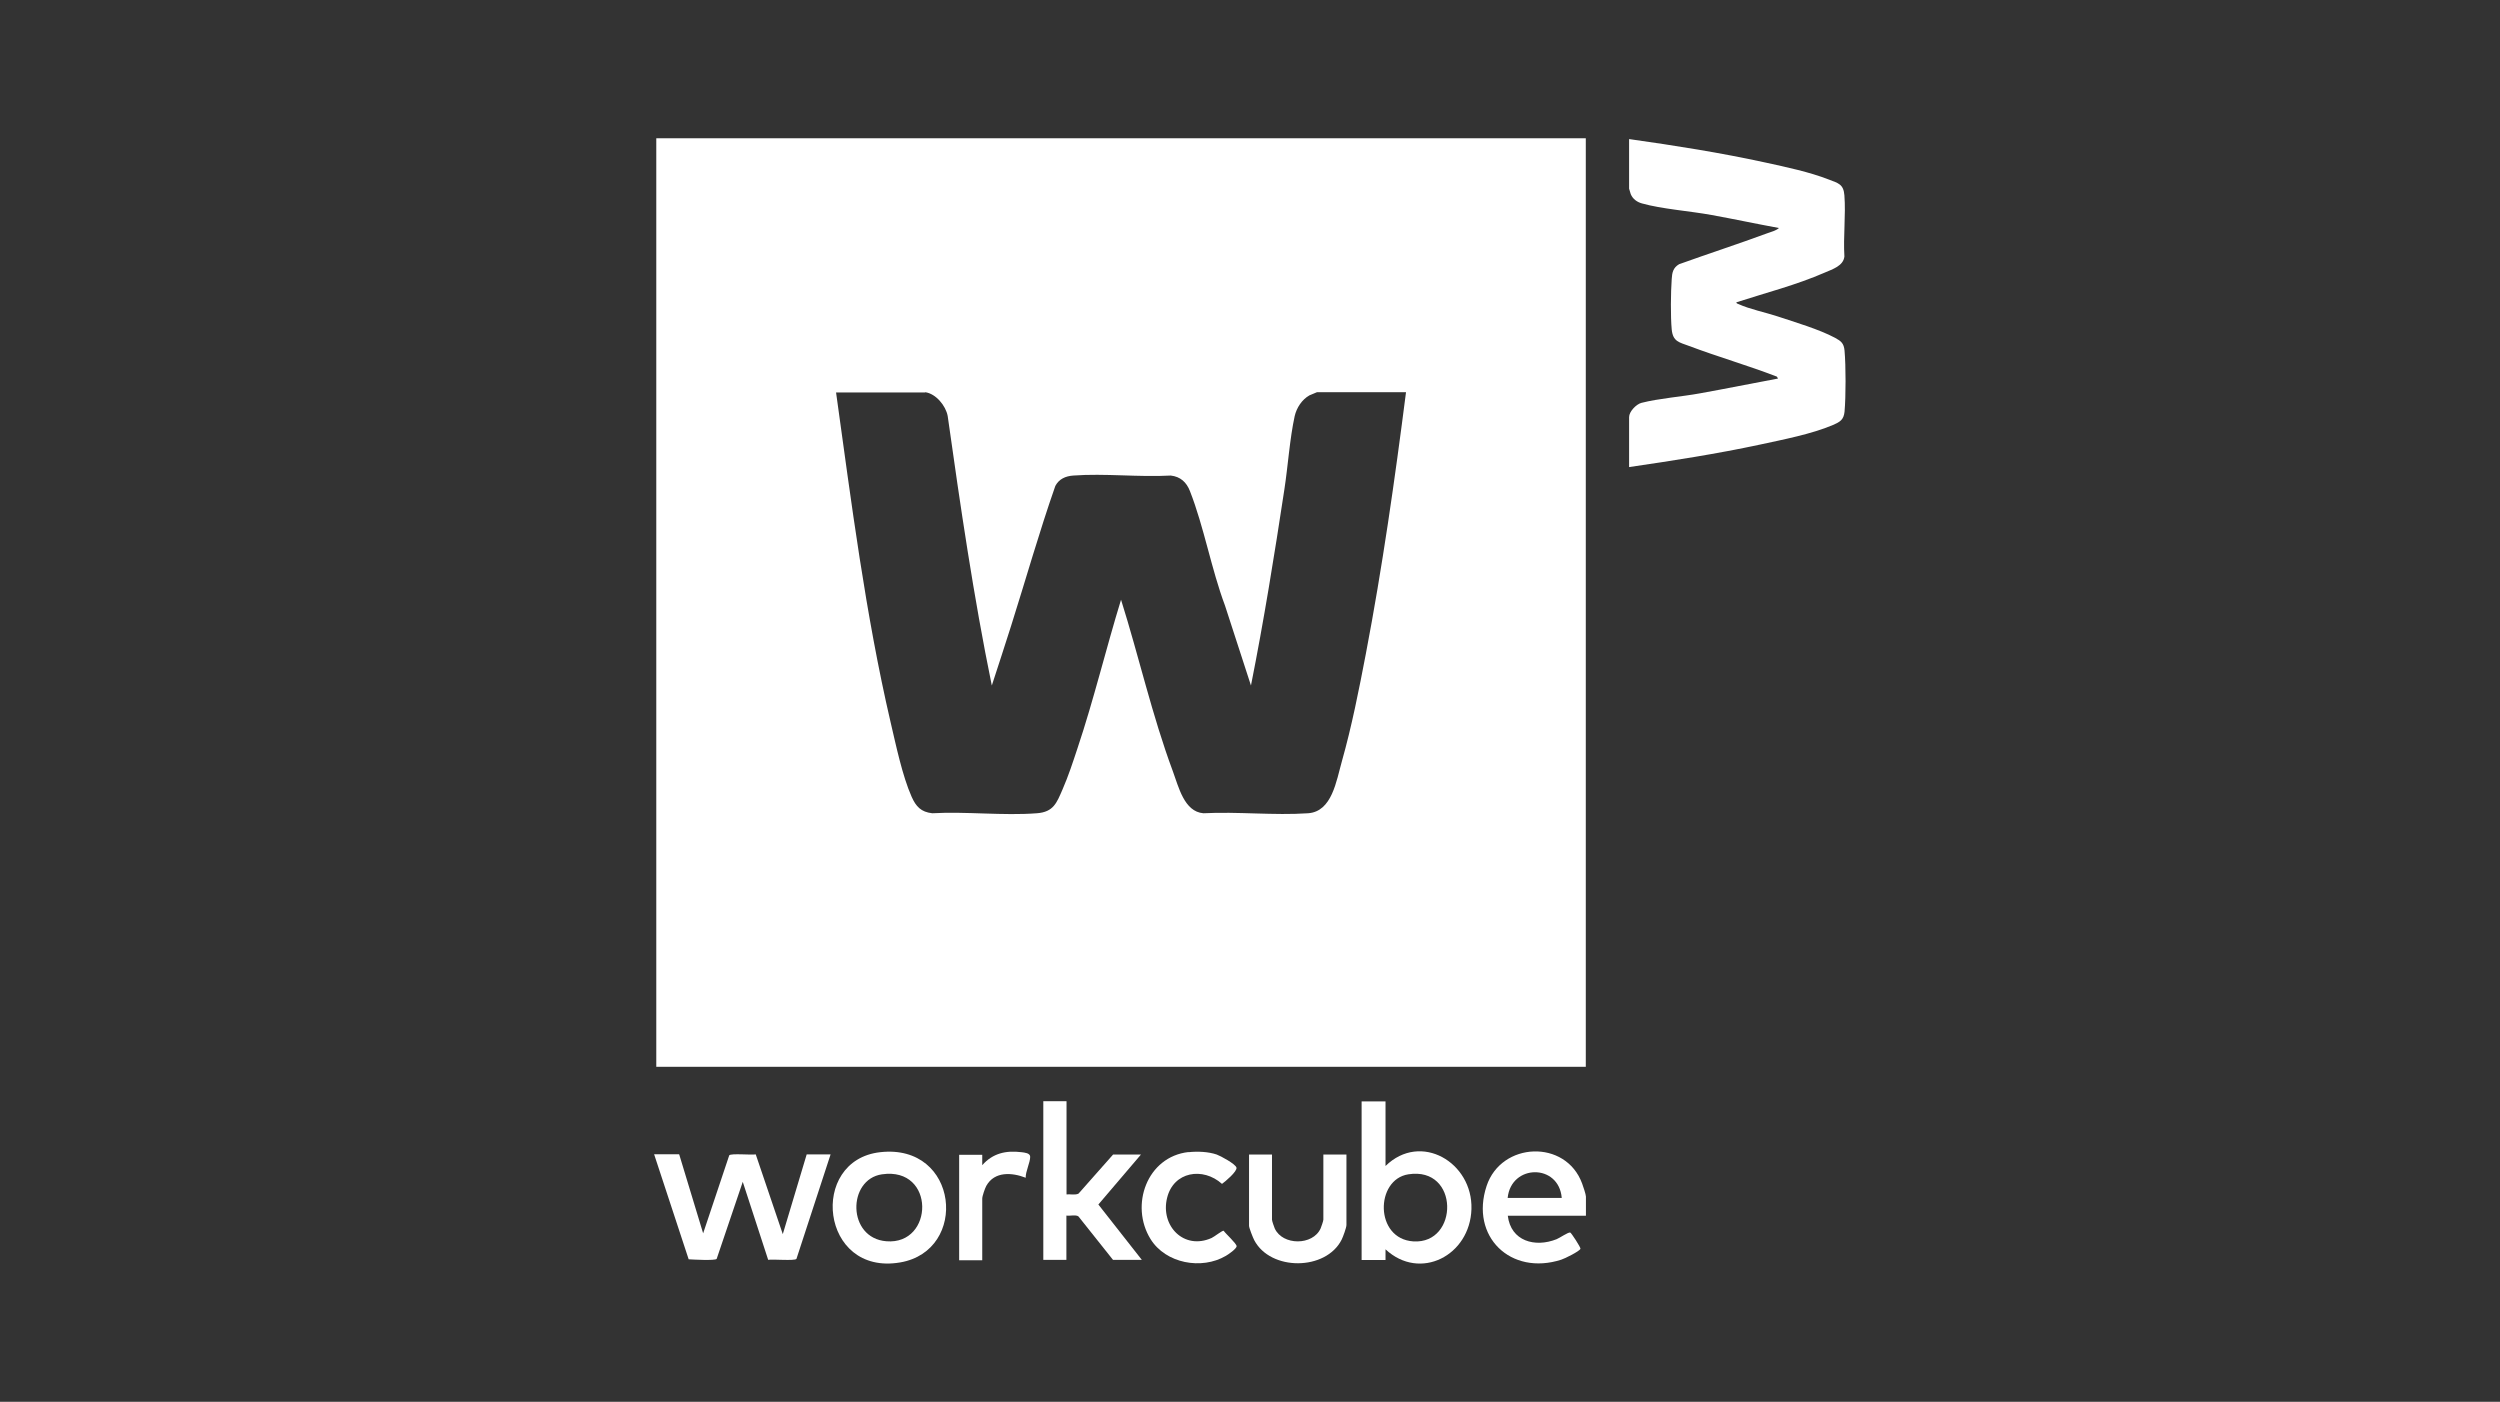 <?xml version="1.0" encoding="UTF-8"?>
<svg id="katman_2" data-name="katman 2" xmlns="http://www.w3.org/2000/svg" viewBox="0 0 183 102.61">
  <rect x="0" y="0" width="183" height="102.61" fill="#333333" stroke="none"/>
  <defs>
    <style>
      .cls-1 {
        fill: none;
      }

      .cls-2 {
        fill: #fff;
      }
    </style>
  </defs>
  <g id="katman_1" data-name="katman 1">
    <g>
      <rect class="cls-1" width="183" height="102.61"/>
      <g>
        <path class="cls-2" d="M116.08,10.12v67.97H48.04V10.12h68.04ZM67.72,28.73h-6.52c1.12,8.05,2.15,16.22,3.99,24.13.39,1.66.86,3.93,1.54,5.46.32.72.69,1.12,1.51,1.21,2.49-.14,5.19.19,7.66,0,1.22-.09,1.45-.76,1.88-1.75s.76-2,1.09-3c1.2-3.58,2.08-7.27,3.19-10.88,1.31,4.16,2.27,8.46,3.79,12.55.42,1.13.83,2.97,2.24,3.08,2.5-.13,5.18.17,7.66,0,1.76-.12,2.07-2.38,2.48-3.82.72-2.55,1.25-5.24,1.75-7.85,1.21-6.34,2.12-12.74,2.94-19.15h-6.52s-.47.19-.55.23c-.55.31-.94.91-1.08,1.52-.36,1.65-.49,3.64-.75,5.34-.73,4.81-1.5,9.61-2.45,14.38l-1.9-5.85c-1-2.67-1.54-5.77-2.57-8.39-.25-.64-.69-1.05-1.4-1.13-2.32.13-4.84-.17-7.14,0-.56.04-1.04.25-1.31.76-1.18,3.37-2.16,6.84-3.24,10.25-.46,1.46-.94,2.91-1.41,4.36-1.34-6.53-2.3-13.13-3.23-19.73-.14-.75-.86-1.63-1.64-1.74Z"/>
        <path class="cls-2" d="M119.25,10.18c3.34.47,6.69,1,9.99,1.72,1.51.33,3.22.69,4.65,1.25.67.26,1.06.33,1.12,1.15.11,1.44-.09,3.02,0,4.48-.08.69-.88.93-1.43,1.17-2.08.91-4.32,1.48-6.48,2.18,0,.09.1.1.16.13.81.37,1.98.61,2.86.9,1.29.43,3.03.94,4.21,1.57.44.24.64.4.69.93.1,1.11.1,3.37,0,4.48-.06.59-.34.75-.85.97-1.54.66-3.66,1.07-5.32,1.43-3.17.68-6.39,1.18-9.6,1.65v-3.66c0-.4.52-.94.9-1.04,1.29-.33,2.94-.45,4.3-.7,1.9-.34,3.8-.73,5.7-1.08l-.08-.14c-2.12-.82-4.32-1.45-6.44-2.25-.72-.27-1.17-.31-1.26-1.2-.09-.96-.07-2.72,0-3.7.03-.47.1-.82.54-1.08,2.14-.77,4.3-1.47,6.44-2.26.28-.1.67-.2.87-.39-1.64-.3-3.27-.65-4.92-.95s-3.66-.44-5.11-.85c-.36-.1-.67-.32-.82-.68-.02-.05-.12-.38-.12-.4v-3.6Z"/>
        <path class="cls-2" d="M49.72,84.51l1.75,5.77,1.91-5.71c.13-.16,1.63-.01,1.94-.07l1.98,5.84,1.75-5.84h1.75l-2.5,7.65c-.13.16-1.75.01-2.07.07l-1.86-5.71-1.91,5.64c-.11.14-1.75.05-2.05.03l-2.53-7.69h1.82Z"/>
        <path class="cls-2" d="M101.42,80.62v4.73c2.58-2.52,6.39-.26,6.29,3.15s-3.77,5.3-6.29,2.95v.78h-1.75v-11.61h1.75ZM103.09,85.96c-2.43.38-2.48,4.73.37,4.91,3.34.21,3.38-5.5-.37-4.91Z"/>
        <path class="cls-2" d="M78.07,80.62v6.81c.27-.03.64.07.88-.06l2.53-2.86h2.04l-3.12,3.66,3.18,4.05h-2.11l-2.53-3.18c-.19-.14-.64-.02-.88-.06v3.24h-1.69v-11.61h1.69Z"/>
        <path class="cls-2" d="M116.08,88.99h-5.71c.22,1.86,1.99,2.35,3.57,1.72.23-.09.84-.52,1-.49.07.01.78,1.1.75,1.19-.06.18-1.17.73-1.41.8-3.69,1.19-6.69-1.69-5.46-5.4,1.07-3.23,5.79-3.44,6.99-.18.07.18.28.81.28.96v1.39ZM114.32,87.69c-.21-2.53-3.71-2.49-3.96,0h3.96Z"/>
        <path class="cls-2" d="M64.43,84.34c5.76-.65,6.51,7.21,1.46,8.07-5.84,1-6.72-7.48-1.46-8.07ZM64.56,85.96c-2.54.37-2.56,4.67.32,4.9,3.5.29,3.61-5.47-.32-4.9Z"/>
        <path class="cls-2" d="M93.11,84.51v4.77c0,.1.15.52.2.64.57,1.26,2.79,1.27,3.36,0,.05-.12.2-.55.2-.64v-4.77h1.69v5.16c0,.19-.25.87-.35,1.07-1.15,2.29-5.21,2.31-6.4.04-.09-.17-.38-.9-.38-1.05v-5.22h1.69Z"/>
        <path class="cls-2" d="M87,84.34c.65-.07,1.44-.04,2.06.17.28.1,1.38.69,1.45.96s-.84,1.04-1.06,1.19c-1.39-1.25-3.55-.91-4.02,1.03-.5,2.04,1.23,3.84,3.26,2.93.2-.09.77-.55.88-.53.15.22.95.94.95,1.13s-.61.61-.79.71c-1.77,1.04-4.4.56-5.51-1.23-1.53-2.47-.26-6.03,2.78-6.37Z"/>
        <path class="cls-2" d="M71.9,84.51v.78c.77-.87,1.73-1.09,2.87-.95.23.03.64.06.64.34,0,.41-.34,1.07-.33,1.53-1-.39-2.28-.48-2.88.59-.1.18-.3.75-.3.94v4.51h-1.69v-7.72h1.69Z"/>
      </g>
    </g>
  </g>
</svg>